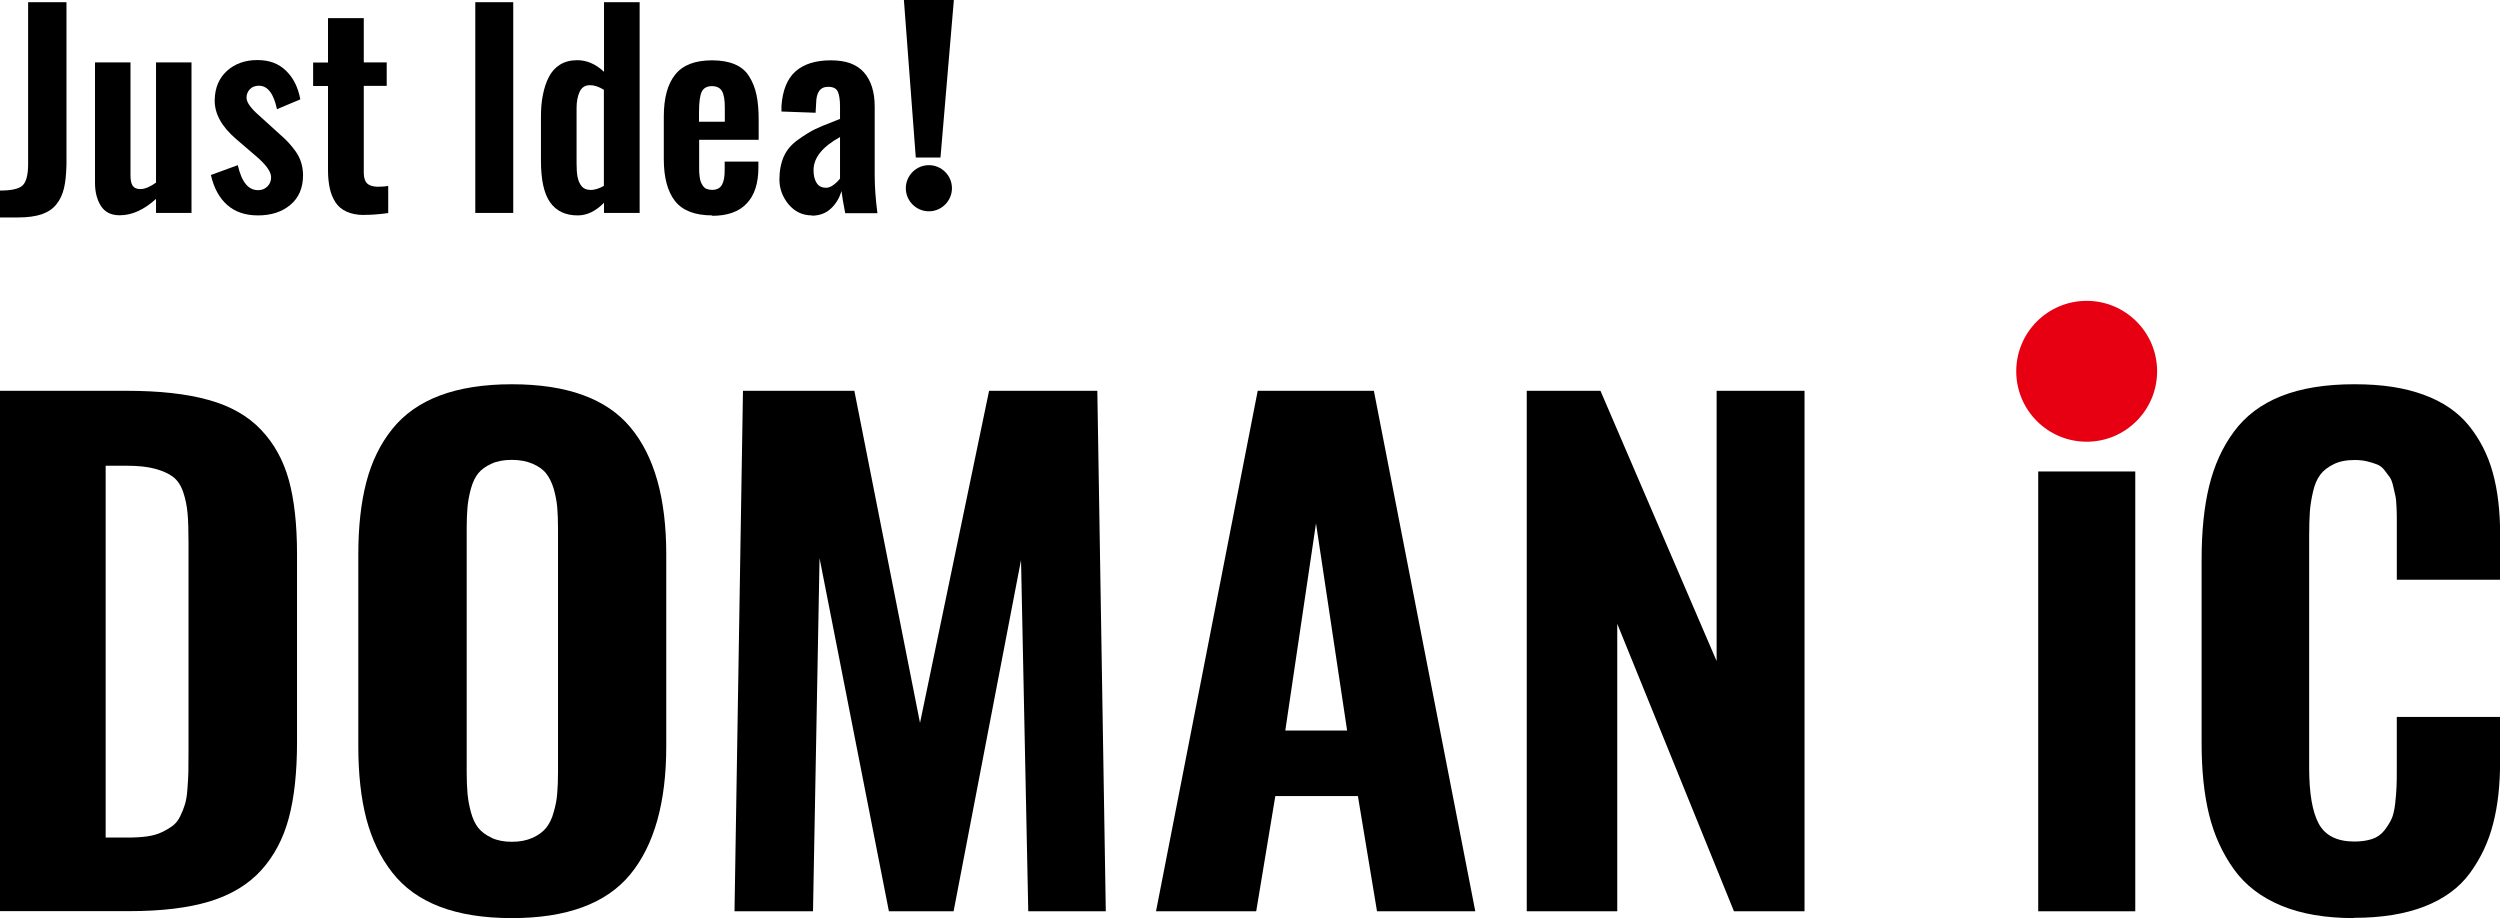 <?xml version="1.0" encoding="UTF-8"?><svg id="_レイヤー_2" xmlns="http://www.w3.org/2000/svg" viewBox="0 0 183.15 67.26"><defs><style>.cls-1{fill:#e60012;}</style></defs><g id="_レイヤー_1-2"><g><g><path d="M0,15.93v-1.97c.83,0,1.38-.12,1.65-.37,.27-.25,.41-.78,.41-1.57V.16h2.81V12.07c-.02,.68-.07,1.25-.18,1.71-.11,.46-.29,.86-.56,1.19-.26,.33-.62,.57-1.08,.73-.46,.15-1.02,.23-1.7,.23H0Z"/><path d="M8.76,15.77c-.63,0-1.08-.23-1.37-.69s-.43-1.02-.43-1.69V4.57h2.6V12.85c0,.34,.05,.6,.16,.76s.3,.25,.59,.24c.3,0,.68-.16,1.12-.47V4.57h2.6V15.6h-2.6v-1.03c-.88,.8-1.76,1.2-2.65,1.2Z"/><path d="M18.89,15.78c-.91,0-1.66-.25-2.24-.76-.58-.51-.98-1.24-1.2-2.2l1.97-.72c.14,.61,.33,1.07,.58,1.38s.56,.46,.93,.45c.27,0,.5-.1,.68-.29,.18-.19,.26-.42,.25-.69-.02-.4-.39-.9-1.09-1.5l-1.48-1.27c-1.07-.92-1.59-1.88-1.56-2.88,.02-.88,.32-1.58,.9-2.11,.58-.52,1.32-.79,2.22-.79s1.56,.26,2.1,.78c.54,.52,.89,1.22,1.05,2.1l-1.71,.72c-.24-1.14-.68-1.72-1.32-1.72-.27,0-.49,.08-.66,.25-.16,.17-.25,.38-.25,.62,0,.34,.3,.77,.92,1.31l1.51,1.37c.25,.22,.47,.42,.63,.6,.17,.18,.34,.39,.53,.65,.18,.25,.32,.53,.41,.82,.09,.29,.14,.61,.14,.94,0,.93-.31,1.65-.93,2.17s-1.41,.77-2.37,.77Z"/><path d="M26.66,15.75c-.5,0-.93-.09-1.28-.25-.35-.16-.62-.39-.81-.69-.19-.3-.33-.64-.41-1.01-.08-.37-.13-.81-.13-1.3V6.3h-1.09v-1.72h1.09V1.33h2.62v3.24h1.68v1.72h-1.68v6.36c0,.36,.08,.62,.24,.78,.16,.16,.41,.24,.76,.25,.24,0,.51-.01,.79-.06v1.99c-.74,.1-1.33,.14-1.78,.13Z"/><path d="M34.82,15.6V.16h2.78V15.6h-2.78Z"/><path d="M42.32,15.78c-.9,0-1.57-.32-2.02-.96-.45-.64-.67-1.65-.67-3.05v-3.2c0-.59,.04-1.12,.14-1.6,.09-.48,.23-.92,.43-1.31,.2-.4,.47-.7,.82-.92,.35-.22,.78-.33,1.27-.33,.7,0,1.35,.28,1.96,.85V.16h2.61V15.6h-2.61v-.75c-.59,.61-1.23,.93-1.92,.93Zm.91-1.86c.32,0,.65-.1,1.01-.3V6.58c-.35-.22-.69-.34-1.02-.34-.35,0-.6,.16-.75,.47-.15,.32-.23,.72-.23,1.21v4.04c0,.4,.02,.73,.07,.99s.14,.49,.29,.68c.15,.19,.36,.28,.63,.28Z"/><path d="M52.18,15.78c-1.26,0-2.17-.35-2.72-1.04-.55-.7-.83-1.72-.83-3.08v-3.12c0-1.36,.28-2.39,.84-3.08,.56-.7,1.46-1.04,2.7-1.04,.66,0,1.21,.1,1.66,.29,.45,.19,.8,.48,1.05,.88s.43,.84,.54,1.36c.11,.51,.16,1.13,.16,1.85v1.44h-4.36v1.66c0,.23,0,.41,0,.54,0,.13,.01,.28,.03,.46,.02,.18,.05,.32,.09,.42,.04,.1,.09,.2,.16,.3,.07,.1,.16,.18,.27,.22,.11,.04,.24,.07,.39,.07,.35,0,.59-.12,.73-.37,.14-.25,.2-.6,.2-1.07v-.63h2.47v.44c0,1.14-.28,2.02-.85,2.62-.57,.61-1.41,.91-2.54,.91Zm-.96-6.86h1.88v-1.05c0-.56-.07-.96-.21-1.2-.14-.24-.39-.36-.74-.36s-.61,.14-.74,.41-.2,.77-.2,1.49v.72Z"/><path d="M59.48,15.78c-.7,0-1.26-.28-1.71-.81-.44-.54-.67-1.14-.67-1.82,0-.64,.11-1.2,.32-1.68,.21-.48,.56-.89,1.04-1.23,.48-.34,.88-.59,1.2-.75,.32-.16,.8-.36,1.46-.61,.19-.07,.33-.13,.42-.17v-.92c0-.5-.06-.86-.17-1.09-.11-.23-.35-.34-.7-.34-.58,0-.87,.4-.88,1.21l-.04,.69-2.5-.09s0-.11,0-.2c0-.1,0-.16,0-.2,.08-1.15,.42-2,1.03-2.54,.61-.54,1.47-.81,2.59-.81s1.89,.29,2.42,.88c.52,.59,.79,1.42,.79,2.51v5.04c0,.84,.07,1.77,.2,2.77h-2.36c-.14-.72-.23-1.26-.27-1.62-.16,.51-.41,.94-.78,1.28-.36,.34-.83,.52-1.4,.52Zm1-2.02c.2,0,.4-.07,.59-.22,.2-.15,.35-.3,.47-.46v-3.04c-1.29,.71-1.94,1.52-1.94,2.43,0,.4,.08,.71,.23,.94s.37,.34,.65,.34Z"/><g><path d="M68.91,11.54h-1.82l-.87-11.54h3.66l-.98,11.54Z"/><path d="M69.74,13.79c0,.93-.76,1.69-1.69,1.69s-1.69-.76-1.69-1.69,.76-1.69,1.69-1.69,1.69,.76,1.69,1.69Z"/></g></g><g><path d="M0,66.76V28.63H9.27c2.41,0,4.41,.22,6.01,.67,1.6,.44,2.88,1.17,3.84,2.18,.96,1.01,1.64,2.24,2.04,3.69,.4,1.45,.6,3.26,.6,5.44v13.75c0,2.21-.2,4.06-.6,5.56-.4,1.5-1.07,2.78-2.02,3.83-.95,1.05-2.22,1.81-3.79,2.29-1.58,.48-3.54,.71-5.89,.71H0Zm7.75-5.4h1.61c.54,0,1.02-.03,1.44-.09s.79-.17,1.09-.32c.31-.15,.57-.31,.78-.47,.21-.16,.39-.39,.54-.7,.15-.31,.26-.59,.34-.86,.08-.27,.15-.64,.18-1.12,.04-.48,.06-.9,.07-1.26,0-.37,.01-.87,.01-1.49v-15.29c0-.9-.02-1.62-.07-2.16-.05-.54-.15-1.05-.32-1.55s-.42-.87-.75-1.12-.77-.44-1.32-.59c-.55-.15-1.24-.22-2.07-.22h-1.54v27.25Z"/><path d="M37.5,67.26c-2.07,0-3.83-.28-5.29-.84s-2.62-1.4-3.48-2.51c-.87-1.11-1.49-2.42-1.89-3.92-.39-1.5-.59-3.27-.59-5.31v-14.07c0-2.04,.2-3.81,.59-5.3,.39-1.49,1.02-2.79,1.89-3.87,.87-1.09,2.03-1.91,3.48-2.46,1.46-.55,3.22-.83,5.29-.83,4.03,0,6.93,1.05,8.68,3.15,1.76,2.1,2.63,5.2,2.63,9.31v14.07c0,4.11-.88,7.23-2.63,9.37-1.76,2.14-4.65,3.21-8.68,3.21Zm-1.49-5.88c.41,.19,.91,.29,1.49,.29s1.08-.1,1.51-.29c.42-.19,.75-.43,.99-.72s.43-.67,.56-1.15c.14-.48,.23-.93,.26-1.37,.04-.44,.06-.96,.06-1.58v-17.84c0-.61-.02-1.14-.06-1.58-.04-.44-.13-.89-.26-1.35-.14-.46-.33-.83-.56-1.12s-.57-.52-.99-.7c-.42-.18-.92-.28-1.51-.28s-1.08,.09-1.49,.28c-.41,.18-.74,.42-.97,.7-.23,.28-.41,.66-.54,1.13-.13,.47-.21,.92-.25,1.35-.04,.43-.06,.95-.06,1.56v17.84c0,.61,.02,1.14,.06,1.58,.04,.44,.12,.89,.25,1.37,.13,.48,.31,.86,.54,1.15,.23,.29,.55,.53,.97,.72Z"/><path d="M53.81,66.76l.62-38.13h8.16l4.81,24.33,5.06-24.33h7.93l.62,38.13h-5.68l-.53-25.73-4.94,25.73h-4.74l-5.08-25.87-.48,25.87h-5.75Z"/><path d="M84.69,66.76l7.45-38.13h8.51l7.43,38.13h-7.2l-1.4-8.44h-6.05l-1.4,8.44h-7.34Zm9.47-13.24h4.53l-2.28-15.18-2.25,15.18Z"/><path d="M111.85,66.76V28.63h5.4l8.51,19.8V28.63h6.44v38.13h-5.17l-8.55-21.06v21.06h-6.62Z"/><path d="M172.46,67.26c-2.08,0-3.86-.3-5.33-.91-1.47-.61-2.63-1.49-3.47-2.66s-1.45-2.5-1.82-4c-.37-1.5-.55-3.25-.55-5.24v-13.45c0-2.07,.18-3.86,.55-5.38,.37-1.52,.97-2.85,1.82-4s2-2.02,3.46-2.6c1.46-.58,3.25-.87,5.35-.87s3.69,.26,5.09,.77c1.4,.51,2.51,1.27,3.31,2.26s1.39,2.14,1.75,3.44c.36,1.3,.54,2.81,.54,4.54v3.31h-7.57v-4.48c0-.17,0-.44-.02-.83-.02-.38-.04-.66-.08-.82-.04-.16-.09-.39-.16-.7-.07-.31-.15-.53-.25-.67-.1-.14-.23-.31-.38-.51-.15-.2-.33-.34-.54-.43-.21-.08-.45-.16-.74-.23-.28-.07-.59-.1-.93-.1-.6,0-1.11,.1-1.53,.31-.42,.21-.75,.46-.98,.77-.23,.31-.41,.72-.53,1.25-.12,.53-.2,1.02-.23,1.47s-.05,1.02-.05,1.71v17.04c0,1.85,.23,3.22,.7,4.09s1.34,1.31,2.61,1.31c.49,0,.92-.06,1.29-.18,.37-.12,.66-.33,.89-.61,.22-.28,.4-.56,.53-.83,.13-.27,.22-.65,.28-1.14,.05-.49,.09-.9,.1-1.24,.02-.34,.02-.8,.02-1.4v-3.73h7.57v3.22c0,1.76-.17,3.31-.52,4.63-.34,1.33-.91,2.52-1.69,3.59-.78,1.07-1.89,1.88-3.31,2.44-1.43,.56-3.15,.84-5.17,.84Z"/><rect x="149.32" y="34.54" width="7.11" height="32.22"/><circle class="cls-1" cx="152.87" cy="27.2" r="5.16"/></g></g></g></svg>